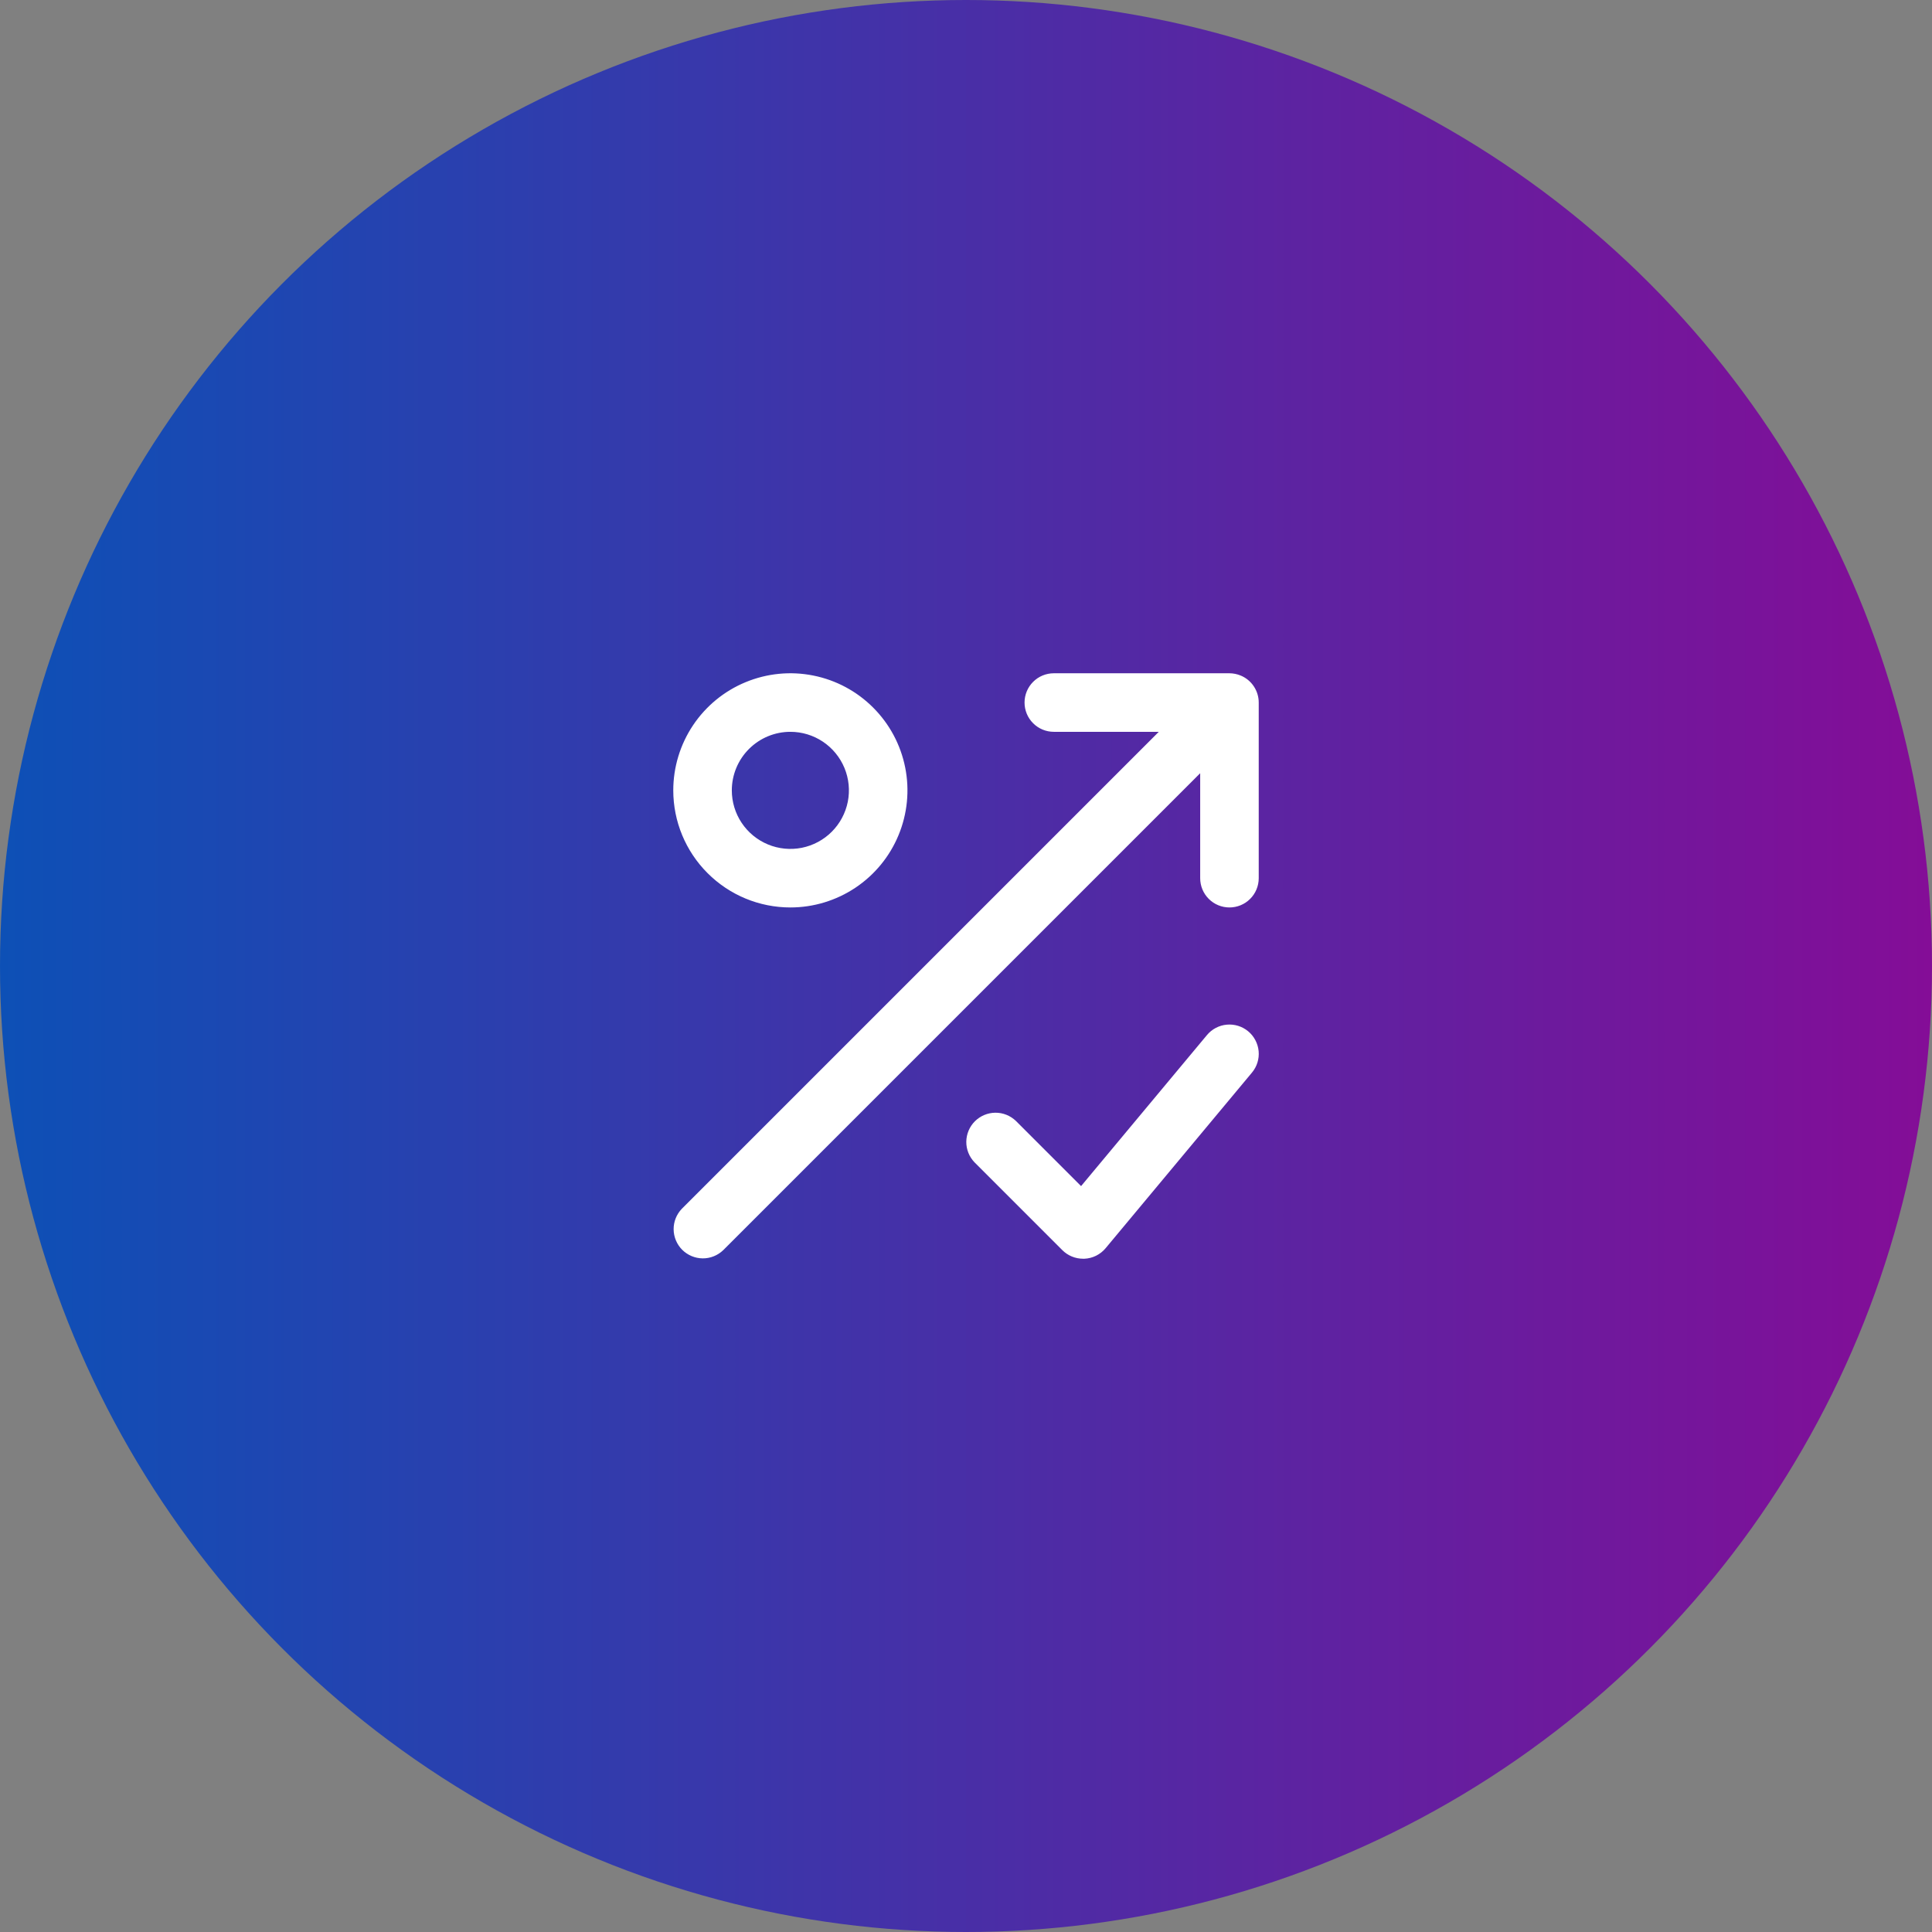 <?xml version="1.0" encoding="UTF-8"?> <svg xmlns="http://www.w3.org/2000/svg" width="66" height="66" viewBox="0 0 66 66" fill="none"><rect x="0" y="0" width="66" height="66" fill="#808080" stroke="none"/> <circle cx="33" cy="33" r="33" fill="url(#paint0_linear_78_2761)"></circle> <path d="M23.293 41.293L39.586 25H36C35.735 25 35.48 24.895 35.293 24.707C35.105 24.52 35 24.265 35 24C35 23.735 35.105 23.48 35.293 23.293C35.48 23.105 35.735 23 36 23H42C42.131 23.001 42.261 23.027 42.382 23.077C42.565 23.152 42.721 23.28 42.831 23.445C42.941 23.609 43 23.802 43 24V30C43 30.265 42.895 30.52 42.707 30.707C42.52 30.895 42.265 31 42 31C41.735 31 41.48 30.895 41.293 30.707C41.105 30.52 41 30.265 41 30V26.414L24.707 42.707C24.518 42.889 24.266 42.99 24.004 42.988C23.741 42.985 23.491 42.88 23.305 42.695C23.12 42.509 23.015 42.259 23.012 41.996C23.01 41.734 23.111 41.482 23.293 41.293ZM23 27C23 26.209 23.235 25.436 23.674 24.778C24.114 24.12 24.738 23.607 25.469 23.305C26.2 23.002 27.004 22.922 27.78 23.077C28.556 23.231 29.269 23.612 29.828 24.172C30.388 24.731 30.769 25.444 30.923 26.22C31.078 26.996 30.998 27.8 30.695 28.531C30.393 29.262 29.88 29.886 29.222 30.326C28.564 30.765 27.791 31 27 31C25.939 31 24.922 30.579 24.172 29.828C23.421 29.078 23 28.061 23 27V27ZM25 27C25 27.396 25.117 27.782 25.337 28.111C25.557 28.44 25.869 28.696 26.235 28.848C26.6 28.999 27.002 29.039 27.39 28.962C27.778 28.884 28.134 28.694 28.414 28.414C28.694 28.134 28.884 27.778 28.962 27.39C29.039 27.002 28.999 26.6 28.848 26.235C28.696 25.869 28.44 25.557 28.111 25.337C27.782 25.117 27.396 25 27 25C26.47 25 25.961 25.211 25.586 25.586C25.211 25.961 25 26.47 25 27V27ZM42.641 35.232C42.54 35.148 42.423 35.084 42.298 35.045C42.172 35.006 42.04 34.992 41.909 35.004C41.779 35.015 41.651 35.053 41.535 35.114C41.418 35.175 41.315 35.259 41.231 35.36L36.931 40.519L34.705 38.293C34.516 38.111 34.264 38.01 34.002 38.012C33.739 38.015 33.489 38.12 33.303 38.305C33.118 38.491 33.013 38.741 33.01 39.004C33.008 39.266 33.109 39.518 33.291 39.707L36.291 42.707C36.384 42.8 36.495 42.874 36.616 42.924C36.738 42.974 36.868 43 37 43H37.045C37.184 42.994 37.32 42.959 37.445 42.897C37.569 42.835 37.68 42.748 37.769 42.641L42.769 36.641C42.853 36.54 42.917 36.424 42.956 36.298C42.995 36.173 43.009 36.041 42.997 35.91C42.985 35.779 42.947 35.652 42.886 35.536C42.825 35.419 42.742 35.316 42.641 35.232V35.232Z" fill="white"></path> <defs> <linearGradient id="paint0_linear_78_2761" x1="0" y1="21.371" x2="66" y2="21.371" gradientUnits="userSpaceOnUse"> <stop stop-color="#0D50B6"></stop> <stop offset="1" stop-color="#840D97"></stop> </linearGradient> </defs> </svg> 